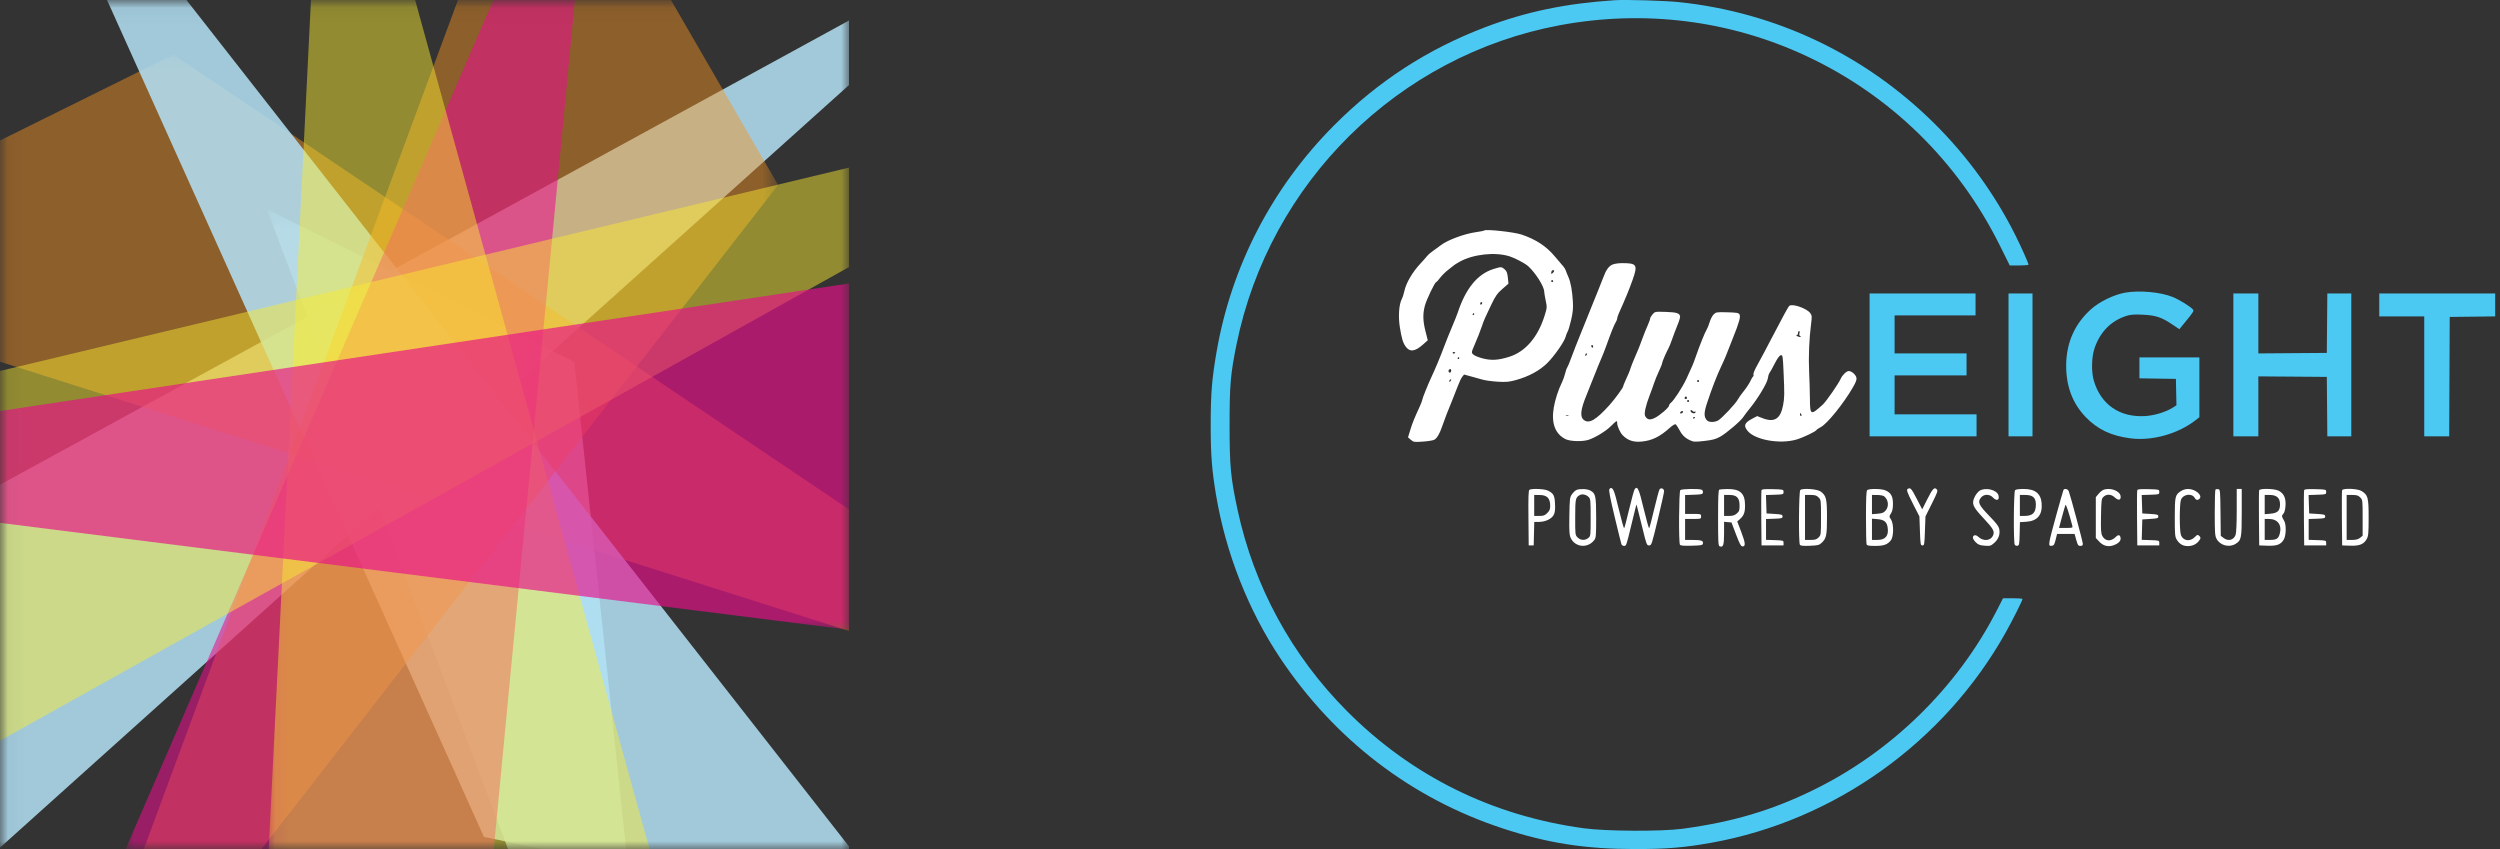 <svg width="159" height="54" viewBox="0 0 159 54" fill="none" xmlns="http://www.w3.org/2000/svg">
<rect x="0" y="0" width="159" height="54" fill="#333333" stroke="none"/>
<g clip-path="url(#clip0_2051_2416)">
<mask id="mask0_2051_2416" style="mask-type:luminance" maskUnits="userSpaceOnUse" x="0" y="0" width="55" height="55">
<path d="M54.039 0.039H0.039V54.039H54.039V0.039Z" fill="white"/>
</mask>
<g mask="url(#mask0_2051_2416)">
<g opacity="0.86">
<mask id="mask1_2051_2416" style="mask-type:luminance" maskUnits="userSpaceOnUse" x="-5" y="-6" width="71" height="64">
<path d="M65.648 -5.09H-4.398V57.859H65.648V-5.09Z" fill="white"/>
</mask>
<g mask="url(#mask1_2051_2416)">
<path d="M65.687 -5.09L-4.398 57.859L-2.662 32.286L65.687 -5.09Z" fill="#B2E1F4"/>
</g>
</g>
<g opacity="0.86">
<mask id="mask2_2051_2416" style="mask-type:luminance" maskUnits="userSpaceOnUse" x="16" y="13" width="27" height="69">
<path d="M42.777 13.306H16.973V81.77H42.777V13.306Z" fill="white"/>
</mask>
<g mask="url(#mask2_2051_2416)">
<path d="M42.777 81.77L16.973 13.306L36.528 23.026L42.777 81.77Z" fill="#B2E1F4"/>
</g>
</g>
<g opacity="0.46">
<mask id="mask3_2051_2416" style="mask-type:luminance" maskUnits="userSpaceOnUse" x="-18" y="3" width="94" height="45">
<path d="M75.715 3.471H-17.319V47.018H75.715V3.471Z" fill="white"/>
</mask>
<g mask="url(#mask3_2051_2416)">
<path d="M75.715 47.018L-17.319 17.511L11.031 3.471L75.715 47.018Z" fill="#F69320"/>
</g>
</g>
<g opacity="0.86">
<mask id="mask4_2051_2416" style="mask-type:luminance" maskUnits="userSpaceOnUse" x="-1" y="-16" width="59" height="75">
<path d="M57.934 -15.197H-0.038V58.86H57.934V-15.197Z" fill="white"/>
</mask>
<g mask="url(#mask4_2051_2416)">
<path d="M-0.038 -15.197L57.934 58.86L30.78 53.229L-0.038 -15.197Z" fill="#B2E1F4"/>
</g>
</g>
<g opacity="0.46">
<mask id="mask5_2051_2416" style="mask-type:luminance" maskUnits="userSpaceOnUse" x="2" y="-15" width="48" height="88">
<path d="M49.487 -14.271H2.353V72.36H49.487V-14.271Z" fill="white"/>
</mask>
<g mask="url(#mask5_2051_2416)">
<path d="M2.353 72.36L34.406 -14.271L49.487 11.765L2.353 72.36Z" fill="#F69320"/>
</g>
</g>
<g opacity="0.57">
<mask id="mask6_2051_2416" style="mask-type:luminance" maskUnits="userSpaceOnUse" x="7" y="-16" width="32" height="92">
<path d="M38.032 -15.351H7.907V75.832H38.032V-15.351Z" fill="white"/>
</mask>
<g mask="url(#mask6_2051_2416)">
<path d="M38.032 -15.351L29.314 75.87L7.907 54.193L38.032 -15.351Z" fill="#E90E8B"/>
</g>
</g>
<g opacity="0.48">
<mask id="mask7_2051_2416" style="mask-type:luminance" maskUnits="userSpaceOnUse" x="-13" y="5" width="87" height="49">
<path d="M73.864 5.902H-12.15V53.885H73.864V5.902Z" fill="white"/>
</mask>
<g mask="url(#mask7_2051_2416)">
<path d="M73.864 5.902L-12.15 53.885L-4.243 24.609L73.864 5.902Z" fill="#F8EB30"/>
</g>
</g>
<g opacity="0.48">
<mask id="mask8_2051_2416" style="mask-type:luminance" maskUnits="userSpaceOnUse" x="17" y="-21" width="29" height="89">
<path d="M45.167 -20.327H17.087V67.963H45.167V-20.327Z" fill="white"/>
</mask>
<g mask="url(#mask8_2051_2416)">
<path d="M20.79 -20.327L45.167 67.963L17.087 54.039L20.79 -20.327Z" fill="#F8EB30"/>
</g>
</g>
<g opacity="0.65">
<mask id="mask9_2051_2416" style="mask-type:luminance" maskUnits="userSpaceOnUse" x="-26" y="15" width="101" height="26">
<path d="M74.134 15.004H-25.766V40.269H74.134V15.004Z" fill="white"/>
</mask>
<g mask="url(#mask9_2051_2416)">
<path d="M-25.766 30.009L74.134 15.004L55.697 40.269L-25.766 30.009Z" fill="#E90E8B"/>
</g>
</g>
</g>
</g>
<path fill-rule="evenodd" clip-rule="evenodd" d="M102.7 0.014C99.592 0.216 97.057 0.744 94.469 1.727C90.786 3.126 87.632 5.174 84.84 7.98C80.903 11.936 78.312 16.936 77.372 22.389C77.075 24.113 77.001 25.039 77 27.021C76.999 28.927 77.073 29.884 77.344 31.502C77.96 35.176 79.402 38.836 81.425 41.861C84.899 47.055 89.774 50.783 95.591 52.693C98.443 53.63 100.82 53.999 104.003 54C105.989 54.001 107.148 53.904 108.865 53.595C116.685 52.185 123.646 47.212 127.553 40.241C128.003 39.439 128.629 38.192 128.631 38.096C128.631 38.069 128.353 38.048 128.012 38.049L127.392 38.049L126.994 38.827C124.49 43.719 120.296 47.823 115.316 50.252C112.656 51.551 110.199 52.278 107.022 52.708C105.687 52.889 102.164 52.873 100.743 52.68C94.896 51.886 89.778 49.354 85.663 45.221C82.152 41.694 79.751 37.277 78.71 32.43C78.269 30.377 78.201 29.651 78.201 27.021C78.201 24.478 78.261 23.787 78.644 21.901C80.737 11.601 88.921 3.522 99.204 1.605C104.558 0.607 109.991 1.282 114.86 3.552C120.227 6.054 124.526 10.257 127.181 15.596L127.821 16.883H128.417C128.745 16.883 129.013 16.86 129.013 16.831C129.013 16.741 128.535 15.67 128.166 14.936C126.859 12.329 125.091 9.895 123.007 7.835C118.591 3.468 112.956 0.791 106.8 0.136C105.933 0.043 103.401 -0.032 102.7 0.014ZM135.193 18.607C134.47 18.727 133.532 19.179 132.985 19.67C131.955 20.595 131.421 21.793 131.409 23.207C131.396 24.556 131.809 25.654 132.658 26.534C133.412 27.315 134.283 27.725 135.517 27.881C136.886 28.053 138.538 27.588 139.643 26.721L139.881 26.533V24.632V22.731H137.974H136.068V23.396V24.062L137.228 24.08L138.388 24.097L138.405 24.937L138.423 25.777L138.181 25.93C137.748 26.204 137.029 26.424 136.449 26.461C134.826 26.564 133.62 25.74 133.17 24.221C132.997 23.638 133.02 22.695 133.222 22.12C133.58 21.096 134.265 20.405 135.231 20.093C135.495 20.008 135.719 19.99 136.248 20.013C137.08 20.049 137.46 20.17 138.117 20.608L138.608 20.937L139.081 20.356C139.516 19.823 139.547 19.767 139.456 19.667C139.287 19.48 138.588 19.052 138.181 18.887C137.425 18.58 136.1 18.455 135.193 18.607ZM118.907 23.207V27.752H122.308H125.708V27.052V26.353H123.102H120.496V25.114V23.875H122.784H125.072V23.175V22.476H122.784H120.496V21.269V20.061H123.07H125.644V19.362V18.663H122.276H118.907V23.207ZM127.742 23.207V27.752H128.504H129.267V23.207V18.663H128.504H127.742V23.207ZM142.042 23.207V27.752H142.837H143.631V25.844V23.937L145.808 23.953L147.985 23.97L148.002 25.861L148.018 27.752H148.78H149.542V23.207V18.663H148.78H148.018L148.002 20.554L147.985 22.445L145.808 22.461L143.631 22.478V20.57V18.663H142.837H142.042V23.207ZM151.321 19.394V20.125H152.751H154.182V23.938V27.752H154.975H155.769L155.786 23.954L155.802 20.157L157.248 20.14L158.694 20.122V19.393V18.663H155.008H151.321V19.394Z" fill="#4CC9F3"/>
<path fill-rule="evenodd" clip-rule="evenodd" d="M94.393 14.66C94.373 14.681 94.138 14.728 93.871 14.765C93.127 14.869 92.027 15.28 91.623 15.606C91.523 15.686 91.318 15.835 91.167 15.937C91.016 16.039 90.835 16.195 90.764 16.285C90.694 16.374 90.506 16.586 90.346 16.756C89.843 17.288 89.43 17.991 89.321 18.5C89.281 18.686 89.206 18.922 89.152 19.024C88.974 19.37 88.921 20.122 89.028 20.797C89.143 21.517 89.223 21.787 89.392 22.029C89.659 22.409 89.991 22.371 90.52 21.897L90.806 21.641L90.663 21.078C90.495 20.416 90.483 19.978 90.62 19.449C90.719 19.067 91.258 17.941 91.343 17.941C91.367 17.941 91.48 17.817 91.594 17.665C91.708 17.512 91.949 17.277 92.13 17.141C92.311 17.005 92.473 16.878 92.49 16.858C92.508 16.839 92.651 16.749 92.808 16.66C93.676 16.165 95.093 16.009 96.018 16.306C96.373 16.42 97.004 16.756 97.198 16.934C97.671 17.369 98.207 18.22 98.211 18.545C98.212 18.615 98.255 18.87 98.306 19.113C98.397 19.539 98.394 19.57 98.24 20.066C97.814 21.437 97.022 22.363 96 22.688C95.312 22.906 94.879 22.937 94.34 22.805C94.091 22.744 93.818 22.639 93.732 22.571C93.566 22.44 93.567 22.425 93.79 21.914C93.966 21.51 94.141 21.066 94.242 20.765C94.37 20.38 94.456 20.183 94.854 19.36C95.116 18.817 95.229 18.659 95.552 18.376L95.938 18.04L95.899 17.657C95.868 17.354 95.826 17.244 95.697 17.131C95.498 16.956 95.468 16.956 94.971 17.114C93.964 17.436 93.22 18.347 92.713 19.88C92.667 20.019 92.496 20.448 92.332 20.833C92.169 21.217 91.956 21.747 91.859 22.009C91.624 22.646 91.28 23.47 91.025 24.011C90.814 24.46 90.457 25.348 90.457 25.426C90.457 25.468 90.387 25.652 90.303 25.837C89.95 26.604 89.832 26.895 89.695 27.343L89.549 27.816L89.73 27.971C89.904 28.12 89.937 28.125 90.505 28.085C90.832 28.062 91.156 28.009 91.226 27.966C91.401 27.859 91.565 27.578 91.718 27.125C91.856 26.717 92.122 26.029 92.381 25.409C92.469 25.199 92.618 24.82 92.712 24.567C92.806 24.314 92.935 24.042 92.999 23.963L93.115 23.82L93.55 23.939C93.789 24.005 94.127 24.099 94.302 24.148C94.477 24.198 94.906 24.255 95.255 24.276C95.79 24.308 95.971 24.292 96.399 24.175C97.219 23.951 97.916 23.575 98.403 23.094C98.857 22.645 99.509 21.708 99.58 21.402C99.604 21.299 99.66 21.156 99.704 21.085C99.748 21.015 99.847 20.681 99.925 20.344C100.037 19.861 100.06 19.613 100.034 19.17C99.993 18.47 99.894 17.939 99.742 17.599C99.677 17.455 99.606 17.278 99.584 17.206C99.562 17.133 99.494 17.019 99.433 16.951C99.373 16.884 99.126 16.593 98.884 16.305C98.347 15.662 97.692 15.232 96.781 14.921C96.302 14.758 94.489 14.56 94.393 14.66ZM102.558 16.824C102.312 16.931 102.146 17.164 101.965 17.655C101.888 17.865 101.758 18.194 101.676 18.386C101.594 18.578 101.369 19.136 101.176 19.625C100.983 20.115 100.677 20.873 100.497 21.31C100.317 21.747 100.072 22.373 99.952 22.703C99.832 23.032 99.708 23.333 99.676 23.371C99.644 23.409 99.583 23.583 99.541 23.757C99.498 23.932 99.41 24.181 99.345 24.311C99.115 24.771 98.905 25.415 98.82 25.919C98.652 26.911 98.901 27.587 99.56 27.926C99.854 28.077 100.663 28.1 101.046 27.967C101.503 27.809 102.141 27.415 102.466 27.09C102.813 26.743 102.85 26.724 102.851 26.887C102.853 27.107 103.032 27.508 103.21 27.689C103.526 28.011 103.888 28.132 104.394 28.085C105.068 28.023 105.556 27.785 106.206 27.203C106.356 27.068 106.514 26.968 106.556 26.981C106.598 26.994 106.696 27.129 106.773 27.281C106.962 27.65 107.15 27.843 107.468 27.994C107.714 28.11 107.78 28.113 108.39 28.045C108.915 27.986 109.117 27.932 109.397 27.778C109.797 27.557 110.727 26.763 110.883 26.51C110.941 26.416 111.124 26.173 111.291 25.97C111.795 25.356 112.396 24.357 112.432 24.074C112.45 23.934 112.496 23.781 112.533 23.734C112.571 23.686 112.722 23.414 112.868 23.13C113.049 22.779 113.175 22.606 113.261 22.593C113.381 22.575 113.389 22.625 113.434 23.642C113.498 25.08 113.495 25.289 113.404 25.773C113.238 26.653 112.846 26.892 112.073 26.587L111.757 26.463L111.451 26.624C110.94 26.891 110.872 27.075 111.157 27.415C111.637 27.985 113.21 28.26 114.255 27.955C114.663 27.837 115.463 27.455 115.53 27.348C115.552 27.312 115.676 27.228 115.804 27.162C116.21 26.954 117.259 25.655 117.846 24.634C118.045 24.289 118.098 24.138 118.067 24.014C118.019 23.822 117.759 23.598 117.584 23.598C117.438 23.598 117.173 23.851 117.068 24.091C116.934 24.399 116.143 25.539 115.93 25.731C115.147 26.438 115.119 26.425 115.11 25.322C115.106 24.88 115.084 24.119 115.06 23.629C115.015 22.709 115.063 21.546 115.183 20.615C115.246 20.127 115.241 20.064 115.133 19.916C114.914 19.615 114.017 19.299 113.806 19.448C113.739 19.495 113.43 20.06 112.664 21.532C112.264 22.301 111.999 22.799 111.705 23.331C111.583 23.552 111.499 23.773 111.518 23.822C111.537 23.871 111.528 23.926 111.499 23.944C111.469 23.962 111.387 24.101 111.317 24.251C111.246 24.402 111.061 24.681 110.906 24.872C110.751 25.062 110.579 25.304 110.525 25.409C110.387 25.674 109.483 26.633 109.265 26.746C109.019 26.873 108.676 26.864 108.556 26.728C108.361 26.507 108.364 26.252 108.571 25.625C108.868 24.722 109.194 23.877 109.464 23.312C109.598 23.032 109.749 22.689 109.8 22.549C109.851 22.409 110.037 21.937 110.213 21.5C110.62 20.49 110.718 20.133 110.627 19.988C110.571 19.898 110.437 19.876 109.85 19.862C109.173 19.844 109.134 19.851 108.988 19.997C108.903 20.081 108.789 20.302 108.734 20.487C108.679 20.672 108.593 20.887 108.542 20.965C108.439 21.121 108.095 21.978 107.85 22.685C107.692 23.142 107.651 23.239 107.25 24.106C107.014 24.615 106.451 25.482 106.267 25.619C106.206 25.665 106.155 25.741 106.155 25.788C106.155 25.913 105.564 26.425 105.236 26.584C104.928 26.733 104.758 26.698 104.63 26.457C104.553 26.313 104.669 25.782 104.914 25.155C104.997 24.945 105.12 24.602 105.19 24.392C105.259 24.182 105.404 23.825 105.513 23.598C105.621 23.37 105.71 23.147 105.71 23.101C105.71 23.019 105.954 22.449 106.125 22.131C106.173 22.041 106.26 21.827 106.317 21.655C106.375 21.482 106.458 21.256 106.502 21.151C106.719 20.63 106.854 20.249 106.854 20.158C106.854 19.928 106.655 19.858 105.943 19.837C105.257 19.816 105.254 19.817 105.101 19.994C105.017 20.092 104.948 20.213 104.948 20.263C104.948 20.313 104.879 20.504 104.795 20.689C104.71 20.873 104.564 21.238 104.469 21.5C104.274 22.036 104.219 22.172 103.945 22.803C103.839 23.048 103.732 23.32 103.707 23.407C103.662 23.568 103.565 23.801 103.35 24.269C103.285 24.411 103.232 24.551 103.232 24.579C103.232 24.661 102.677 25.416 102.353 25.774C101.501 26.716 101.063 26.969 100.734 26.711C100.472 26.505 100.521 26.052 100.905 25.123C100.998 24.896 101.215 24.352 101.386 23.915C101.557 23.479 101.761 22.978 101.84 22.803C101.919 22.628 102.06 22.271 102.154 22.009C102.457 21.159 102.661 20.65 102.756 20.504C102.808 20.425 102.85 20.317 102.85 20.262C102.85 20.208 102.905 20.043 102.972 19.895C103.371 19.011 103.621 18.402 103.835 17.796C104.174 16.834 104.106 16.73 103.144 16.736C102.93 16.737 102.666 16.777 102.558 16.824ZM98.698 17.221C98.675 17.244 98.656 17.305 98.656 17.356C98.656 17.431 98.674 17.433 98.751 17.369C98.803 17.326 98.846 17.265 98.846 17.234C98.846 17.168 98.758 17.16 98.698 17.221ZM98.656 17.878C98.656 17.913 98.684 17.941 98.719 17.941C98.754 17.941 98.783 17.913 98.783 17.878C98.783 17.843 98.754 17.814 98.719 17.814C98.684 17.814 98.656 17.843 98.656 17.878ZM94.143 19.311C94.143 19.366 94.172 19.393 94.207 19.371C94.242 19.349 94.27 19.305 94.27 19.272C94.27 19.239 94.242 19.212 94.207 19.212C94.172 19.212 94.143 19.257 94.143 19.311ZM93.666 19.975C93.645 20.01 93.657 20.038 93.694 20.038C93.731 20.038 93.762 20.01 93.762 19.975C93.762 19.94 93.749 19.911 93.734 19.911C93.718 19.911 93.688 19.94 93.666 19.975ZM114.354 21.183C114.354 21.252 114.318 21.31 114.275 21.311C114.222 21.311 114.227 21.332 114.291 21.373C114.343 21.407 114.429 21.435 114.481 21.435C114.559 21.435 114.561 21.425 114.49 21.38C114.436 21.346 114.42 21.275 114.447 21.19C114.472 21.11 114.462 21.055 114.422 21.055C114.385 21.055 114.354 21.113 114.354 21.183ZM101.198 22.005C101.198 22.038 101.226 22.082 101.261 22.104C101.296 22.126 101.325 22.099 101.325 22.044C101.325 21.99 101.296 21.945 101.261 21.945C101.226 21.945 101.198 21.972 101.198 22.005ZM92.396 22.455C92.418 22.49 92.462 22.503 92.495 22.483C92.583 22.428 92.567 22.39 92.455 22.39C92.4 22.39 92.374 22.419 92.396 22.455ZM100.859 22.496C100.836 22.519 100.817 22.568 100.817 22.604C100.817 22.644 100.846 22.64 100.892 22.595C100.933 22.553 100.952 22.505 100.934 22.486C100.916 22.468 100.882 22.473 100.859 22.496ZM92.713 22.771C92.691 22.806 92.704 22.835 92.741 22.835C92.778 22.835 92.808 22.806 92.808 22.771C92.808 22.736 92.796 22.708 92.78 22.708C92.765 22.708 92.735 22.736 92.713 22.771ZM92.141 23.534C92.089 23.618 92.165 23.737 92.241 23.69C92.318 23.643 92.317 23.471 92.24 23.471C92.207 23.471 92.163 23.499 92.141 23.534ZM92.215 24.148C92.192 24.172 92.173 24.22 92.173 24.257C92.173 24.296 92.202 24.293 92.248 24.247C92.289 24.206 92.308 24.157 92.29 24.139C92.272 24.121 92.238 24.125 92.215 24.148ZM107.935 24.233C107.935 24.268 107.964 24.297 107.998 24.297C108.033 24.297 108.062 24.268 108.062 24.233C108.062 24.198 108.033 24.17 107.998 24.17C107.964 24.17 107.935 24.198 107.935 24.233ZM107.149 25.282C107.127 25.34 107.149 25.377 107.206 25.377C107.309 25.377 107.332 25.278 107.242 25.223C107.211 25.203 107.169 25.23 107.149 25.282ZM107.299 25.504C107.299 25.539 107.328 25.568 107.363 25.568C107.398 25.568 107.426 25.539 107.426 25.504C107.426 25.469 107.398 25.441 107.363 25.441C107.328 25.441 107.299 25.469 107.299 25.504ZM107.528 26.165C107.575 26.288 107.792 26.335 107.832 26.232C107.852 26.179 107.832 26.159 107.779 26.179C107.732 26.197 107.675 26.182 107.652 26.144C107.59 26.044 107.488 26.062 107.528 26.165ZM106.897 26.182C106.82 26.259 106.853 26.327 106.95 26.29C107.002 26.27 107.045 26.228 107.045 26.197C107.045 26.13 106.958 26.122 106.897 26.182ZM114.481 26.362C114.481 26.415 114.509 26.458 114.543 26.458C114.577 26.458 114.588 26.415 114.568 26.362C114.548 26.31 114.52 26.267 114.506 26.267C114.493 26.267 114.481 26.31 114.481 26.362ZM99.593 26.436C99.637 26.454 99.708 26.454 99.752 26.436C99.796 26.419 99.76 26.404 99.672 26.404C99.585 26.404 99.549 26.419 99.593 26.436ZM107.681 26.589C107.681 26.626 107.709 26.638 107.744 26.617C107.779 26.595 107.808 26.565 107.808 26.549C107.808 26.534 107.779 26.521 107.744 26.521C107.709 26.521 107.681 26.552 107.681 26.589ZM102.356 31.113C102.31 31.169 102.407 31.681 102.688 32.853C102.906 33.767 103.103 34.56 103.125 34.617C103.146 34.674 103.221 34.72 103.29 34.72C103.432 34.72 103.438 34.703 103.746 33.417C103.854 32.963 103.974 32.477 104.011 32.337L104.078 32.083L104.132 32.273C104.162 32.378 104.308 32.964 104.457 33.576C104.716 34.642 104.734 34.688 104.884 34.688C105.035 34.688 105.051 34.641 105.437 33.036C105.656 32.127 105.835 31.322 105.836 31.247C105.838 31.078 105.644 30.992 105.55 31.12C105.512 31.172 105.358 31.738 105.207 32.379C105.056 33.02 104.913 33.566 104.889 33.592C104.865 33.618 104.709 33.066 104.541 32.364C104.235 31.079 104.141 30.875 103.966 31.113C103.926 31.169 103.769 31.738 103.617 32.379C103.465 33.02 103.322 33.566 103.298 33.593C103.275 33.62 103.119 33.071 102.952 32.374C102.676 31.223 102.604 31.034 102.44 31.034C102.429 31.034 102.392 31.07 102.356 31.113ZM121.361 31.076C121.226 31.13 121.269 31.265 121.678 32.068L122.075 32.845L122.107 33.767C122.138 34.635 122.147 34.688 122.267 34.688C122.387 34.688 122.396 34.635 122.426 33.767L122.459 32.845L122.865 32.031C123.237 31.284 123.263 31.208 123.17 31.115C123.019 30.964 122.911 31.083 122.556 31.79L122.253 32.394L121.91 31.733C121.572 31.08 121.517 31.014 121.361 31.076ZM97.272 31.15C97.21 31.19 97.195 31.593 97.209 32.945L97.225 34.688H97.384H97.543L97.561 33.942L97.579 33.195L97.879 33.193C98.286 33.191 98.684 33.002 98.817 32.746C98.896 32.592 98.917 32.418 98.9 32.048C98.875 31.504 98.803 31.373 98.434 31.197C98.211 31.091 97.416 31.059 97.272 31.15ZM100.268 31.16C100.194 31.19 100.065 31.31 99.982 31.426C99.839 31.627 99.83 31.694 99.811 32.81C99.795 33.788 99.809 34.02 99.895 34.208C100.17 34.809 100.967 34.892 101.383 34.363C101.507 34.205 101.516 34.116 101.516 32.929C101.516 31.533 101.481 31.372 101.136 31.194C100.935 31.09 100.486 31.072 100.268 31.16ZM106.867 31.174C106.778 31.262 106.757 34.505 106.845 34.643C106.883 34.703 107.078 34.72 107.59 34.707C108.21 34.69 108.285 34.676 108.306 34.569C108.34 34.389 108.206 34.341 107.665 34.34L107.172 34.339V33.672V33.004H107.681C108.181 33.004 108.189 33.002 108.189 32.845C108.189 32.689 108.181 32.686 107.681 32.686H107.172V32.085V31.484L107.728 31.465C108.213 31.449 108.286 31.432 108.306 31.328C108.318 31.262 108.29 31.183 108.243 31.154C108.108 31.068 106.956 31.085 106.867 31.174ZM109.349 31.14C109.288 31.164 109.27 31.584 109.27 32.939C109.27 34.513 109.281 34.711 109.373 34.746C109.597 34.832 109.651 34.672 109.651 33.914V33.187L109.886 33.207L110.122 33.227L110.411 33.989C110.648 34.611 110.725 34.752 110.828 34.752C111.031 34.752 111.011 34.536 110.74 33.824L110.489 33.163L110.626 33.045C110.908 32.801 110.985 32.61 110.985 32.146C110.985 31.379 110.678 31.093 109.864 31.102C109.624 31.105 109.393 31.122 109.349 31.14ZM112.032 31.176C112.015 31.221 112.008 32.03 112.017 32.973L112.034 34.688H112.733H113.433V34.529C113.433 34.373 113.422 34.37 112.876 34.352L112.32 34.334V33.672V33.009L112.845 32.991C113.321 32.974 113.369 32.961 113.369 32.845C113.369 32.731 113.316 32.715 112.861 32.686L112.352 32.655L112.334 32.069L112.316 31.484L112.874 31.465C113.423 31.447 113.433 31.444 113.433 31.288C113.433 31.13 113.431 31.129 112.748 31.111C112.232 31.098 112.056 31.113 112.032 31.176ZM114.497 31.169C114.404 31.264 114.382 34.502 114.474 34.647C114.515 34.712 114.67 34.728 115.104 34.711C115.612 34.691 115.699 34.67 115.851 34.529C116.156 34.248 116.197 34.053 116.197 32.895C116.197 31.72 116.148 31.519 115.795 31.261C115.575 31.099 114.631 31.032 114.497 31.169ZM118.752 31.174C118.697 31.229 118.676 31.698 118.676 32.885C118.676 33.783 118.693 34.564 118.715 34.62C118.745 34.7 118.856 34.72 119.258 34.72C119.812 34.72 120.043 34.638 120.259 34.363C120.445 34.127 120.45 33.316 120.267 33.039C120.145 32.852 120.145 32.849 120.268 32.65C120.358 32.504 120.392 32.335 120.392 32.036C120.392 31.562 120.262 31.333 119.907 31.185C119.647 31.076 118.857 31.069 118.752 31.174ZM125.904 31.21C125.807 31.27 125.668 31.442 125.595 31.592C125.38 32.036 125.452 32.213 126.149 32.956C126.779 33.628 126.874 33.801 126.756 34.061C126.6 34.404 126.139 34.441 125.814 34.136C125.655 33.988 125.477 34.021 125.477 34.198C125.477 34.262 125.563 34.397 125.667 34.498C125.822 34.646 125.928 34.685 126.229 34.707C126.573 34.732 126.617 34.719 126.829 34.533C127.103 34.292 127.217 33.99 127.155 33.662C127.12 33.474 126.981 33.29 126.516 32.81C125.85 32.123 125.763 31.935 125.985 31.652C126.171 31.416 126.533 31.409 126.748 31.638C126.984 31.889 127.181 31.82 127.104 31.512C127.014 31.156 126.287 30.973 125.904 31.21ZM128.159 31.174C128.068 31.264 128.05 34.507 128.139 34.647C128.169 34.694 128.247 34.722 128.313 34.71C128.42 34.689 128.434 34.613 128.45 33.948L128.468 33.209L128.871 33.184C129.58 33.139 129.909 32.743 129.848 32.009C129.796 31.378 129.437 31.098 128.683 31.098C128.419 31.098 128.204 31.129 128.159 31.174ZM131.232 31.177C131.149 31.441 130.994 31.982 130.826 32.591C130.239 34.724 130.235 34.749 130.511 34.709C130.624 34.692 130.668 34.618 130.74 34.323L130.829 33.958H131.386H131.943L132.05 34.339C132.143 34.672 132.176 34.72 132.312 34.72C132.428 34.72 132.468 34.686 132.468 34.587C132.468 34.459 131.688 31.545 131.573 31.242C131.514 31.087 131.274 31.041 131.232 31.177ZM133.766 31.159C133.693 31.188 133.557 31.303 133.464 31.414L133.294 31.616V32.915V34.214L133.501 34.438C133.753 34.714 134.07 34.8 134.402 34.686C134.728 34.574 134.893 34.41 134.87 34.22C134.845 34.011 134.73 33.983 134.567 34.147C134.253 34.461 133.888 34.434 133.706 34.083C133.621 33.918 133.607 33.702 133.624 32.81C133.642 31.82 133.654 31.726 133.777 31.604C133.973 31.408 134.276 31.422 134.5 31.636C134.726 31.852 134.901 31.817 134.872 31.561C134.831 31.212 134.201 30.983 133.766 31.159ZM135.93 31.176C135.912 31.221 135.906 32.03 135.915 32.973L135.932 34.688H136.631H137.33V34.529C137.33 34.373 137.32 34.37 136.772 34.352L136.213 34.334L136.232 33.685L136.25 33.036L136.758 33.004C137.214 32.976 137.267 32.959 137.267 32.845C137.267 32.731 137.214 32.715 136.758 32.686L136.25 32.655L136.231 32.069L136.213 31.484L136.772 31.465C137.32 31.447 137.33 31.444 137.33 31.288C137.33 31.13 137.329 31.129 136.646 31.111C136.13 31.098 135.954 31.113 135.93 31.176ZM138.691 31.242C138.339 31.479 138.317 31.578 138.316 32.909C138.316 33.995 138.328 34.137 138.44 34.319C138.608 34.596 138.828 34.727 139.128 34.731C139.437 34.736 139.693 34.616 139.861 34.389C139.966 34.247 139.974 34.201 139.907 34.119C139.8 33.991 139.742 33.995 139.604 34.144C139.296 34.475 138.841 34.409 138.703 34.014C138.611 33.748 138.612 32.066 138.705 31.799C138.836 31.423 139.412 31.343 139.59 31.676C139.667 31.819 139.796 31.831 139.901 31.705C140.082 31.487 139.612 31.098 139.167 31.098C139 31.098 138.828 31.15 138.691 31.242ZM140.903 31.137C140.878 31.162 140.858 31.828 140.858 32.618C140.858 33.888 140.871 34.08 140.974 34.271C141.197 34.687 141.769 34.842 142.173 34.596C142.551 34.365 142.574 34.252 142.574 32.594V31.097H142.415H142.256V32.454C142.256 33.281 142.228 33.89 142.186 34.013C142.066 34.355 141.708 34.445 141.408 34.208L141.241 34.077L141.224 32.603C141.208 31.174 141.203 31.129 141.077 31.111C141.006 31.1 140.927 31.112 140.903 31.137ZM143.683 31.178C143.666 31.222 143.66 32.03 143.669 32.973L143.686 34.688L144.208 34.707C144.813 34.728 145.051 34.639 145.246 34.32C145.398 34.069 145.416 33.373 145.276 33.131C145.104 32.833 145.101 32.809 145.217 32.68C145.296 32.593 145.341 32.422 145.359 32.146C145.389 31.662 145.245 31.364 144.899 31.2C144.629 31.072 143.73 31.056 143.683 31.178ZM146.544 31.176C146.526 31.221 146.52 32.03 146.529 32.973L146.546 34.688H147.245H147.944V34.529C147.944 34.373 147.934 34.37 147.388 34.352L146.832 34.334V33.672V33.009L147.356 32.991C147.832 32.974 147.881 32.961 147.881 32.845C147.881 32.731 147.828 32.715 147.372 32.686L146.864 32.655L146.845 32.069L146.827 31.484L147.386 31.465C147.934 31.447 147.944 31.444 147.944 31.288C147.944 31.13 147.943 31.129 147.26 31.111C146.744 31.098 146.568 31.113 146.544 31.176ZM148.958 31.178C148.941 31.222 148.935 32.03 148.944 32.973L148.961 34.688L149.47 34.706C150.07 34.726 150.346 34.613 150.529 34.271C150.629 34.084 150.645 33.898 150.645 32.91C150.645 31.631 150.604 31.479 150.185 31.224C149.936 31.073 149.012 31.038 148.958 31.178ZM100.467 31.49C100.201 31.646 100.185 31.724 100.183 32.896C100.181 34.013 100.183 34.029 100.337 34.183C100.526 34.372 100.807 34.386 101.016 34.217C101.164 34.098 101.166 34.079 101.166 32.916C101.166 31.82 101.157 31.728 101.039 31.612C100.874 31.449 100.627 31.397 100.467 31.49ZM97.575 32.146V32.813H97.898C98.17 32.813 98.25 32.784 98.406 32.628C98.552 32.482 98.592 32.385 98.592 32.179C98.592 31.683 98.397 31.484 97.909 31.481L97.575 31.479V32.146ZM109.651 32.146V32.813H109.965C110.206 32.813 110.321 32.778 110.458 32.66C110.613 32.527 110.636 32.461 110.636 32.157C110.636 31.663 110.461 31.479 109.989 31.479H109.651V32.146ZM114.799 32.909V34.339H115.152C115.441 34.339 115.532 34.311 115.66 34.183C115.814 34.029 115.816 34.011 115.816 32.909C115.816 31.806 115.814 31.789 115.66 31.635C115.532 31.507 115.441 31.479 115.152 31.479H114.799V32.909ZM119.057 32.09V32.702L119.418 32.672C119.71 32.648 119.806 32.61 119.926 32.47C120.153 32.207 120.105 31.775 119.826 31.56C119.77 31.518 119.575 31.482 119.391 31.481L119.057 31.479V32.09ZM128.464 32.146V32.813H128.747C129.284 32.813 129.481 32.616 129.481 32.077C129.481 31.656 129.284 31.479 128.816 31.479H128.464V32.146ZM144.035 32.09V32.702L144.389 32.673C144.856 32.634 145.01 32.486 145.01 32.076C145.01 31.668 144.8 31.479 144.35 31.479H144.035V32.09ZM149.247 32.909V34.339H149.588C149.837 34.339 149.974 34.303 150.097 34.207L150.264 34.075V32.933C150.264 31.805 150.262 31.789 150.108 31.635C149.98 31.507 149.889 31.479 149.6 31.479H149.247V32.909ZM131.362 32.115C131.34 32.168 131.239 32.518 131.137 32.894L130.953 33.576H131.394C131.82 33.576 131.834 33.571 131.798 33.433C131.596 32.642 131.395 32.036 131.362 32.115ZM119.057 33.664V34.339H119.407C119.923 34.339 120.14 34.067 120.052 33.529C119.997 33.188 119.827 33.052 119.411 33.018L119.057 32.988V33.664ZM144.035 33.672V34.339H144.357C144.784 34.339 144.907 34.262 144.993 33.943C145.143 33.384 144.86 33.004 144.293 33.004H144.035V33.672Z" fill="white"/>
<defs>
<clipPath id="clip0_2051_2416">
<rect width="54" height="54" fill="white"/>
</clipPath>
</defs>
</svg>
